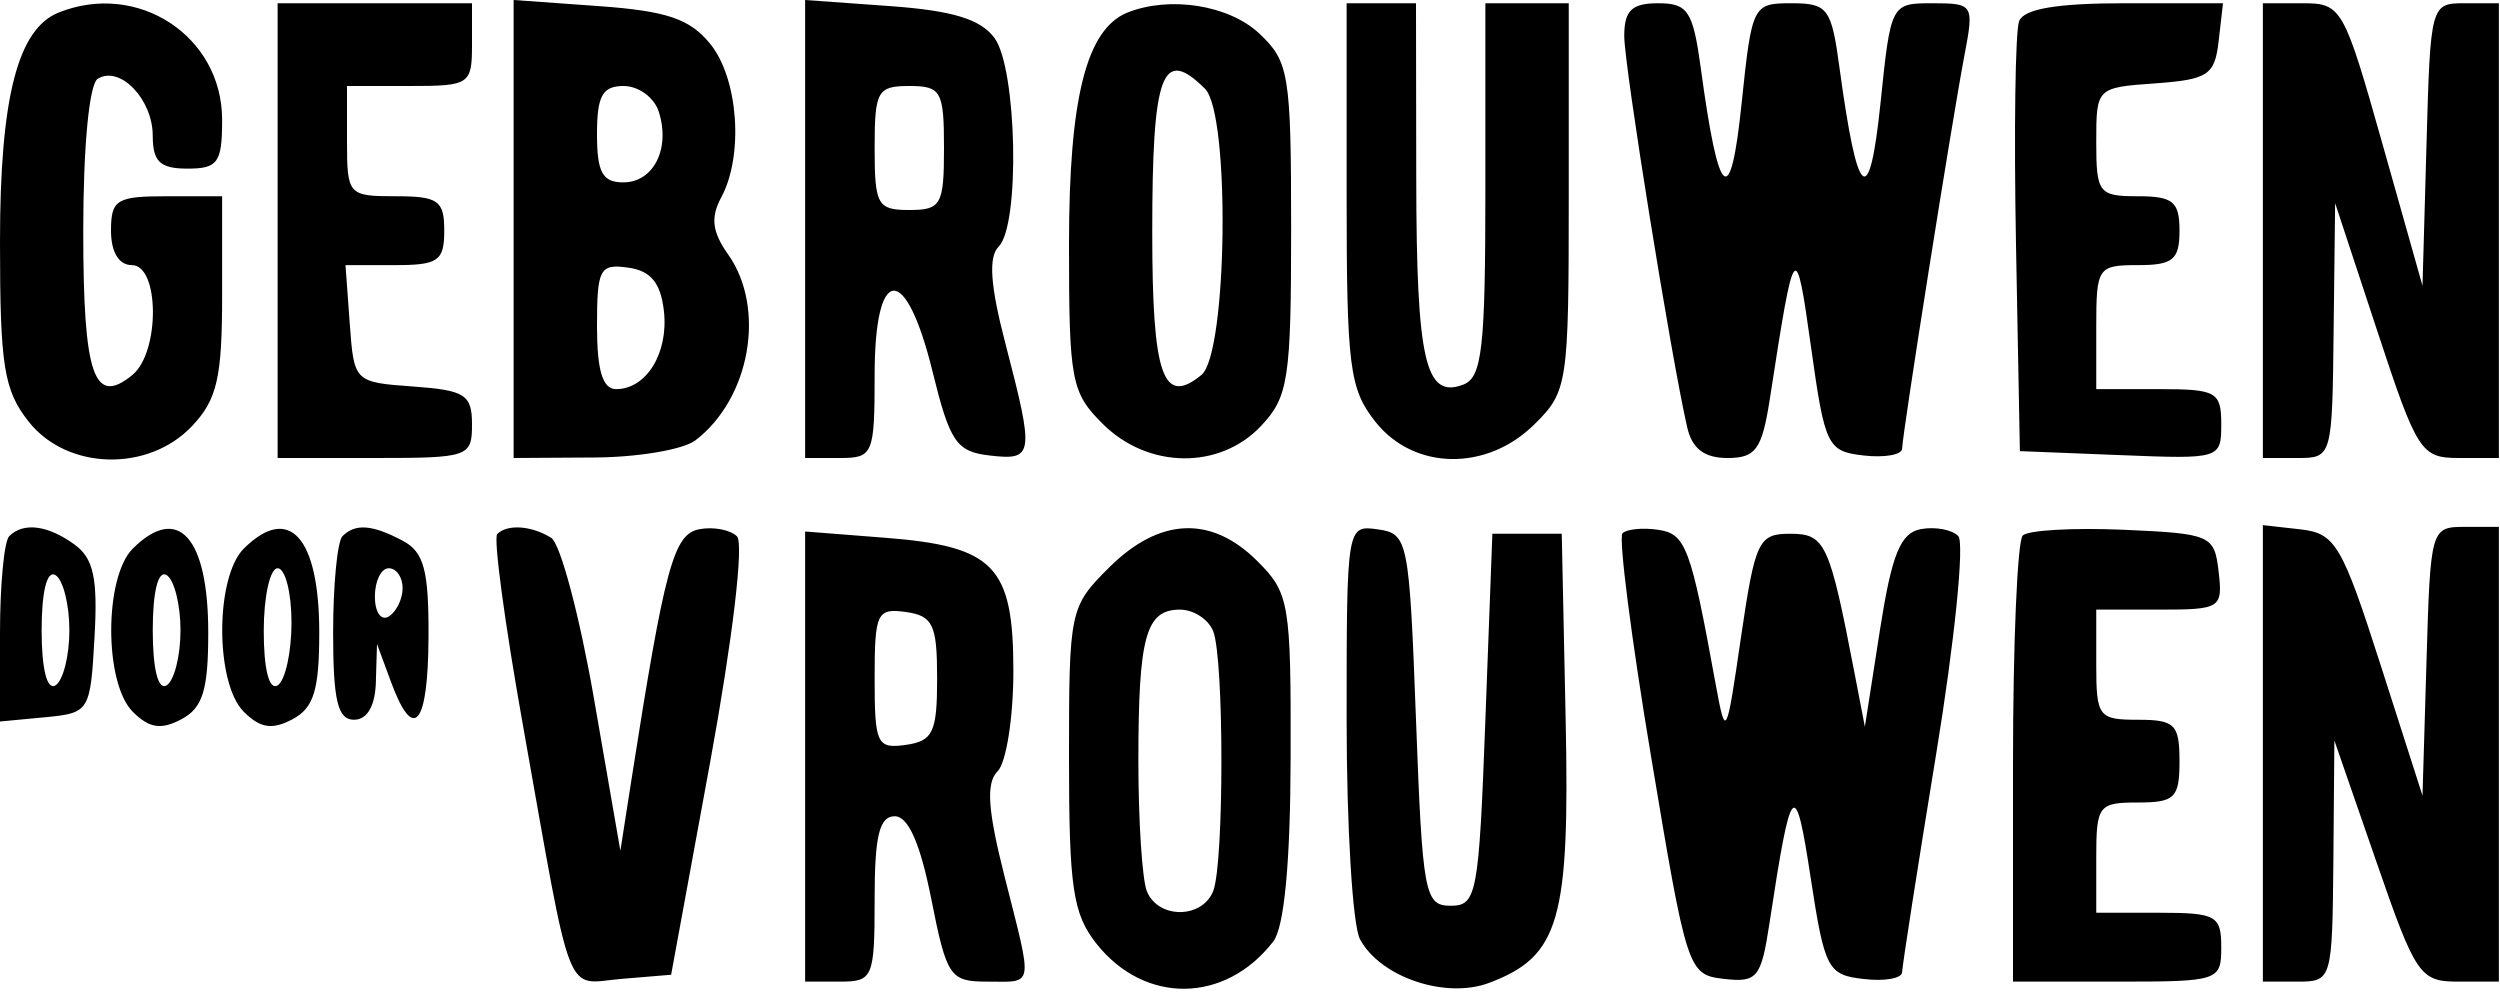<?xml version="1.0" encoding="utf-8"?>
<svg xmlns="http://www.w3.org/2000/svg" fill="none" height="100%" overflow="visible" preserveAspectRatio="none" style="display: block;" viewBox="0 0 20 8" width="100%">
<path clip-rule="evenodd" d="M0.47 0.1C0.141 0.231 0 0.783 0 1.935C0 2.93 0.031 3.122 0.23 3.374C0.538 3.762 1.185 3.779 1.536 3.409C1.737 3.196 1.777 3.023 1.777 2.362V1.57H1.333C0.933 1.57 0.888 1.597 0.888 1.845C0.888 2.017 0.951 2.121 1.055 2.121C1.277 2.121 1.28 2.817 1.06 2.999C0.751 3.253 0.666 3.005 0.666 1.845C0.666 1.169 0.714 0.672 0.782 0.63C0.96 0.521 1.222 0.794 1.222 1.087C1.222 1.293 1.281 1.349 1.499 1.349C1.743 1.349 1.777 1.302 1.777 0.958C1.777 0.289 1.103 -0.153 0.47 0.1ZM2.221 1.845V3.664H2.999C3.749 3.664 3.776 3.655 3.776 3.395C3.776 3.157 3.721 3.122 3.304 3.092C2.834 3.058 2.832 3.055 2.798 2.589L2.764 2.121H3.159C3.506 2.121 3.554 2.088 3.554 1.845C3.554 1.604 3.506 1.57 3.165 1.57C2.786 1.57 2.776 1.559 2.776 1.129V0.688H3.276C3.757 0.688 3.776 0.676 3.776 0.357V0.026H2.999H2.221V1.845ZM4.109 1.832V3.664L4.748 3.66C5.099 3.659 5.466 3.597 5.563 3.523C6.002 3.188 6.129 2.467 5.826 2.037C5.697 1.855 5.683 1.74 5.77 1.579C5.951 1.243 5.907 0.627 5.681 0.35C5.518 0.15 5.333 0.088 4.792 0.049L4.109 0V1.832ZM6.441 1.832V3.664H6.719C6.984 3.664 6.997 3.635 6.997 3.003C6.997 2.112 7.246 2.097 7.461 2.975C7.599 3.536 7.651 3.613 7.917 3.644C8.27 3.685 8.276 3.643 8.045 2.755C7.922 2.286 7.906 2.056 7.989 1.973C8.162 1.802 8.136 0.549 7.956 0.304C7.845 0.153 7.62 0.085 7.123 0.049L6.441 0V1.832ZM9.021 0.1C8.691 0.232 8.552 0.783 8.552 1.955C8.552 3.048 8.569 3.14 8.824 3.393C9.185 3.751 9.756 3.759 10.087 3.409C10.307 3.176 10.329 3.037 10.329 1.83C10.329 0.588 10.312 0.491 10.072 0.266C9.829 0.04 9.358 -0.034 9.021 0.1ZM10.773 1.555C10.773 2.934 10.795 3.111 11.003 3.374C11.312 3.764 11.895 3.773 12.277 3.393C12.541 3.132 12.55 3.072 12.55 1.575V0.026H12.216H11.883V1.518C11.883 2.784 11.857 3.02 11.706 3.077C11.402 3.193 11.332 2.885 11.33 1.432L11.328 0.026H11.05H10.773V1.555ZM12.994 0.288C12.994 0.528 13.366 2.842 13.497 3.416C13.536 3.589 13.634 3.664 13.819 3.664C14.046 3.664 14.095 3.596 14.158 3.196C14.357 1.906 14.365 1.897 14.489 2.782C14.599 3.569 14.619 3.611 14.91 3.644C15.078 3.663 15.216 3.638 15.217 3.589C15.219 3.47 15.615 0.97 15.716 0.44C15.793 0.036 15.787 0.026 15.461 0.026C15.128 0.026 15.126 0.029 15.044 0.826C14.954 1.685 14.861 1.605 14.717 0.55C14.652 0.065 14.623 0.026 14.331 0.026C14.022 0.026 14.015 0.041 13.933 0.826C13.844 1.685 13.75 1.605 13.607 0.55C13.544 0.088 13.504 0.026 13.265 0.026C13.054 0.026 12.994 0.084 12.994 0.288ZM16.153 0.169C16.122 0.248 16.111 1.054 16.128 1.96L16.159 3.609L16.964 3.641C17.761 3.673 17.77 3.671 17.77 3.393C17.77 3.134 17.731 3.113 17.27 3.113H16.77V2.617C16.77 2.139 16.782 2.121 17.103 2.121C17.384 2.121 17.436 2.078 17.436 1.845C17.436 1.613 17.384 1.57 17.103 1.57C16.789 1.57 16.77 1.544 16.77 1.135C16.77 0.703 16.772 0.7 17.242 0.667C17.664 0.636 17.718 0.601 17.749 0.33L17.784 0.026H16.996C16.454 0.026 16.191 0.071 16.153 0.169ZM18.103 1.845V3.664H18.38C18.656 3.664 18.658 3.656 18.669 2.644L18.681 1.625L19.017 2.644C19.337 3.616 19.367 3.664 19.672 3.664H19.991V1.845V0.026H19.717C19.446 0.026 19.443 0.037 19.412 1.156L19.38 2.286L19.061 1.156C18.751 0.058 18.733 0.026 18.422 0.026H18.103V1.845ZM9.64 0.71C9.843 0.912 9.82 2.827 9.612 2.999C9.303 3.253 9.218 3.005 9.218 1.857C9.218 0.583 9.297 0.369 9.64 0.71ZM5.27 0.893C5.365 1.189 5.229 1.459 4.986 1.459C4.82 1.459 4.776 1.379 4.776 1.074C4.776 0.766 4.819 0.688 4.99 0.688C5.108 0.688 5.234 0.78 5.27 0.893ZM7.552 1.184C7.552 1.639 7.529 1.68 7.274 1.68C7.019 1.68 6.997 1.639 6.997 1.184C6.997 0.728 7.019 0.688 7.274 0.688C7.529 0.688 7.552 0.728 7.552 1.184ZM5.311 2.486C5.35 2.822 5.172 3.113 4.929 3.113C4.821 3.113 4.776 2.964 4.776 2.609C4.776 2.15 4.798 2.109 5.025 2.141C5.206 2.166 5.285 2.262 5.311 2.486ZM0.074 4.289C0.033 4.329 0 4.679 0 5.067V5.772L0.361 5.738C0.715 5.704 0.723 5.692 0.756 5.1C0.783 4.627 0.749 4.467 0.596 4.356C0.382 4.201 0.188 4.176 0.074 4.289ZM1.063 4.388C0.832 4.618 0.832 5.466 1.063 5.695C1.194 5.826 1.29 5.84 1.451 5.754C1.622 5.664 1.666 5.521 1.666 5.06C1.666 4.297 1.425 4.029 1.063 4.388ZM1.951 4.388C1.72 4.618 1.72 5.466 1.951 5.695C2.083 5.826 2.178 5.84 2.34 5.754C2.51 5.664 2.554 5.521 2.554 5.06C2.554 4.297 2.314 4.029 1.951 4.388ZM2.74 4.289C2.699 4.329 2.665 4.676 2.665 5.06C2.665 5.607 2.702 5.758 2.832 5.758C2.938 5.758 3.002 5.647 3.007 5.455L3.016 5.152L3.128 5.455C3.308 5.945 3.425 5.806 3.428 5.098C3.431 4.562 3.392 4.416 3.222 4.326C2.979 4.197 2.843 4.186 2.74 4.289ZM3.978 4.272C3.946 4.303 4.038 4.985 4.181 5.788C4.585 8.057 4.512 7.87 4.972 7.831L5.369 7.798L5.682 6.093C5.861 5.113 5.952 4.347 5.896 4.291C5.843 4.238 5.706 4.212 5.594 4.234C5.388 4.273 5.318 4.535 5.049 6.254L4.963 6.806L4.753 5.596C4.638 4.931 4.483 4.349 4.41 4.303C4.254 4.205 4.06 4.191 3.978 4.272ZM6.441 6.052V7.853H6.719C6.984 7.853 6.997 7.823 6.997 7.191C6.997 6.687 7.035 6.53 7.158 6.53C7.266 6.53 7.362 6.747 7.45 7.191C7.574 7.816 7.599 7.853 7.9 7.853C8.275 7.853 8.265 7.916 8.037 7.014C7.901 6.477 7.887 6.264 7.981 6.17C8.05 6.101 8.107 5.74 8.107 5.368C8.107 4.528 7.955 4.37 7.08 4.302L6.441 4.252V6.052ZM8.876 4.537C8.557 4.854 8.552 4.88 8.552 6.066C8.552 7.102 8.583 7.311 8.772 7.55C9.158 8.037 9.802 8.029 10.186 7.532C10.274 7.418 10.323 6.904 10.325 6.057C10.328 4.821 10.315 4.743 10.056 4.486C9.689 4.122 9.277 4.14 8.876 4.537ZM10.773 5.758C10.773 6.615 10.821 7.405 10.88 7.514C11.043 7.818 11.565 7.994 11.913 7.863C12.477 7.65 12.559 7.365 12.525 5.745L12.494 4.27H12.216H11.939L11.883 5.758C11.831 7.155 11.814 7.246 11.606 7.246C11.397 7.246 11.38 7.155 11.328 5.758C11.274 4.318 11.264 4.269 11.023 4.235C10.774 4.2 10.773 4.205 10.773 5.758ZM12.98 4.266C12.947 4.298 13.05 5.106 13.21 6.061C13.495 7.769 13.504 7.798 13.791 7.831C14.057 7.862 14.089 7.823 14.155 7.391C14.33 6.24 14.361 6.206 14.486 7.026C14.597 7.752 14.622 7.8 14.91 7.832C15.078 7.852 15.216 7.827 15.217 7.777C15.218 7.728 15.34 6.943 15.489 6.034C15.638 5.125 15.717 4.339 15.666 4.288C15.614 4.236 15.479 4.212 15.366 4.233C15.203 4.264 15.134 4.435 15.039 5.043L14.919 5.814L14.834 5.373C14.635 4.341 14.602 4.27 14.32 4.27C14.068 4.27 14.041 4.327 13.928 5.097C13.811 5.9 13.806 5.911 13.727 5.483C13.525 4.371 13.487 4.27 13.263 4.238C13.141 4.22 13.013 4.233 12.98 4.266ZM16.182 4.284C16.139 4.327 16.104 5.147 16.104 6.107V7.853H16.937C17.751 7.853 17.77 7.847 17.77 7.577C17.77 7.324 17.729 7.302 17.27 7.302H16.77V6.861C16.77 6.444 16.788 6.42 17.103 6.42C17.399 6.42 17.436 6.383 17.436 6.089C17.436 5.795 17.399 5.758 17.103 5.758C16.788 5.758 16.77 5.734 16.77 5.317V4.877H17.277C17.765 4.877 17.783 4.865 17.749 4.573C17.715 4.281 17.688 4.269 16.987 4.238C16.588 4.221 16.225 4.241 16.182 4.284ZM18.103 6.027V7.853H18.38C18.655 7.853 18.658 7.841 18.667 6.888L18.675 5.924L19.009 6.888C19.326 7.805 19.359 7.853 19.667 7.853H19.991V6.034V4.215H19.717C19.447 4.215 19.443 4.23 19.412 5.29L19.38 6.365L19.044 5.317C18.736 4.357 18.683 4.267 18.405 4.235L18.103 4.201V6.027ZM0.555 5.042C0.555 5.247 0.505 5.445 0.444 5.483C0.376 5.524 0.333 5.353 0.333 5.042C0.333 4.731 0.376 4.559 0.444 4.601C0.505 4.638 0.555 4.837 0.555 5.042ZM1.444 5.042C1.444 5.247 1.394 5.445 1.333 5.483C1.265 5.524 1.222 5.353 1.222 5.042C1.222 4.731 1.265 4.559 1.333 4.601C1.394 4.638 1.444 4.837 1.444 5.042ZM2.332 4.98C2.332 5.219 2.282 5.445 2.221 5.483C2.153 5.524 2.11 5.355 2.11 5.048C2.11 4.772 2.16 4.546 2.221 4.546C2.282 4.546 2.332 4.741 2.332 4.98ZM3.221 4.705C3.221 4.792 3.171 4.894 3.11 4.932C3.049 4.969 2.999 4.898 2.999 4.773C2.999 4.648 3.049 4.546 3.11 4.546C3.171 4.546 3.221 4.617 3.221 4.705ZM7.497 5.428C7.497 5.858 7.464 5.928 7.247 5.959C7.015 5.992 6.997 5.952 6.997 5.428C6.997 4.903 7.015 4.864 7.247 4.896C7.464 4.927 7.497 4.997 7.497 5.428ZM9.706 5.051C9.793 5.277 9.793 6.901 9.706 7.127C9.619 7.353 9.261 7.353 9.174 7.127C9.137 7.031 9.107 6.564 9.107 6.089C9.107 5.091 9.166 4.877 9.44 4.877C9.549 4.877 9.669 4.955 9.706 5.051Z" fill="black" fill-rule="evenodd" id="logo-gebrouwen-door-vrouwen_clipdrop-background-removal 1 (Traced)"/>
</svg>